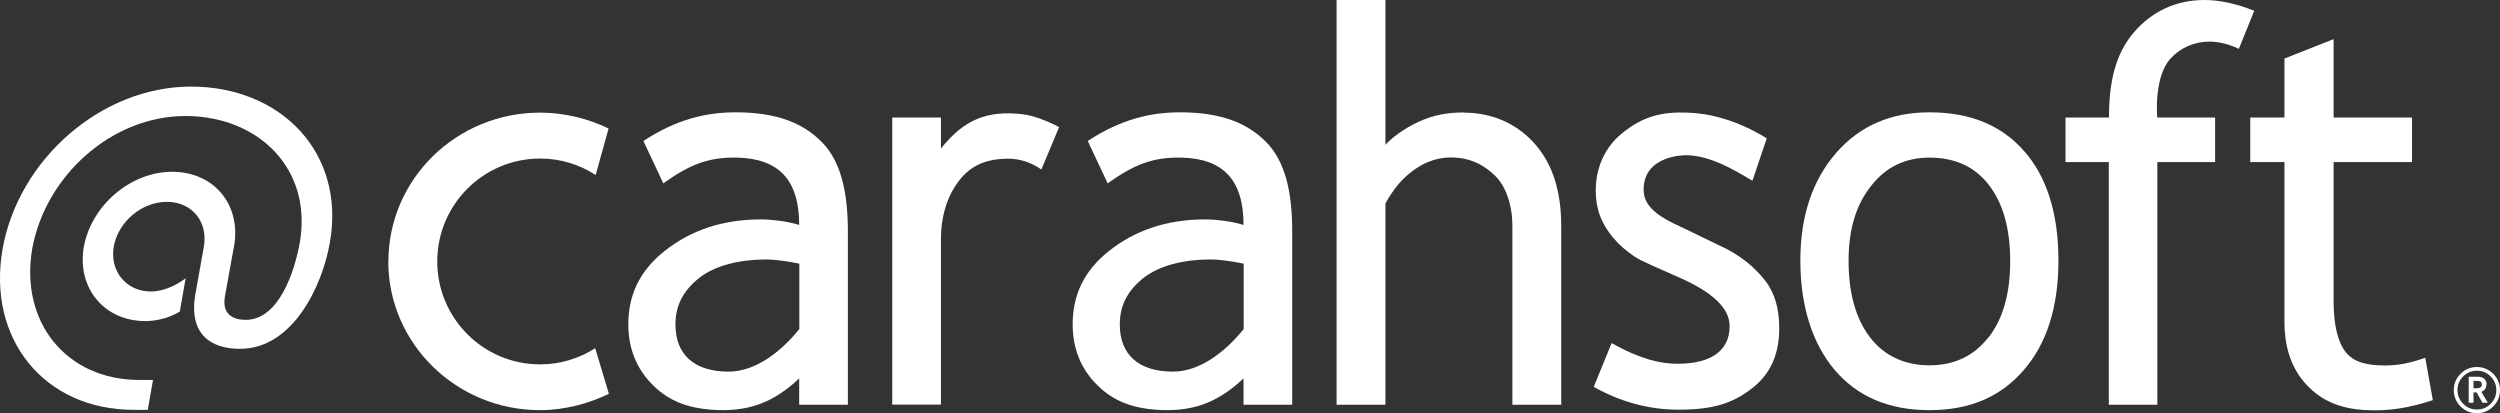 <?xml version="1.0" encoding="UTF-8"?>
<svg id="Layer_2" data-name="Layer 2" xmlns="http://www.w3.org/2000/svg" viewBox="0 0 162.26 26.81">
  <rect x="0" y="0" width="162.26" height="26.81" fill="#333333" stroke="none"/>
  <defs>
    <style>
      .cls-1 {
        fill: #fff;
        stroke-width: 0px;
      }
    </style>
  </defs>
  <g id="Layer_1-2" data-name="Layer 1">
    <g>
      <path class="cls-1" d="m8.68,26.6C2.86,26.6-.86,21.98.17,16.15,1.2,10.35,6.57,5.62,12.4,5.62s10.04,4.29,9.01,10.12c-.48,2.8-2.4,6.9-5.83,6.9-1.8,0-3.36-.86-2.9-3.55l.55-3.07c.29-1.65-.79-2.92-2.4-2.92s-3.16,1.27-3.45,2.92c-.26,1.58.81,2.9,2.42,2.9.65,0,1.51-.29,2.25-.86l-.38,2.16c-.6.38-1.46.62-2.23.62-2.66,0-4.46-2.13-4-4.82.5-2.71,3.05-4.87,5.73-4.87s4.41,2.06,4.05,4.65l-.62,3.43c-.22,1.22.6,1.53,1.34,1.53,2.18,0,3.19-3.17,3.52-5.03.82-4.75-2.66-8.2-7.43-8.2S2.95,11.4,2.09,16.15c-.81,4.75,2.21,8.51,6.95,8.51h.89l-.34,1.94h-.91Z"/>
      <g>
        <path class="cls-1" d="m66.34,7.41c-2.29-.25-3.77.35-5.27,2.23v-2.01h-3.16v18.63h3.16v-10.69c0-1.52.39-2.88,1.26-3.95.87-1.07,2.02-1.32,3.1-1.32.73,0,1.45.21,2.16.7l1.15-2.75c-.67-.36-1.65-.76-2.41-.84Z"/>
        <path class="cls-1" d="m51.87,26.27h3.16v-11.25c0-2.66-.49-4.59-1.7-5.81-1.21-1.22-2.9-1.92-5.58-1.92-1.92,0-3.84.45-5.99,1.86l1.29,2.75c1.74-1.24,2.95-1.71,4.81-1.67,2.64.07,4.01,1.39,4.01,4.37-.72-.23-1.79-.36-2.48-.36-2.55,0-4.6.74-6.24,2.04-1.65,1.3-2.37,2.89-2.37,4.77,0,1.57.53,2.89,1.6,3.95,1.06,1.06,2.32,1.48,3.77,1.59,2.33.17,3.99-.4,5.72-2.03v1.71Zm0-4.9c-1.28,1.58-2.92,2.75-4.58,2.75-2.27,0-3.45-1.14-3.45-3.06,0-1.16.44-2.13,1.49-2.98,1.05-.86,2.71-1.24,4.37-1.24.42,0,1.14.06,2.18.27v4.26Z"/>
        <path class="cls-1" d="m80.71,26.27h3.16v-11.25c0-2.66-.49-4.59-1.7-5.81-1.21-1.22-2.9-1.92-5.58-1.92-1.92,0-3.84.45-5.99,1.86l1.29,2.75c1.74-1.24,2.95-1.71,4.81-1.67,2.64.07,4.01,1.39,4.01,4.37-.72-.23-1.79-.36-2.48-.36-2.55,0-4.6.74-6.24,2.04-1.65,1.3-2.37,2.89-2.37,4.77,0,1.57.53,2.89,1.6,3.95,1.06,1.06,2.32,1.48,3.77,1.59,2.33.17,3.99-.4,5.72-2.03v1.71Zm0-4.9c-1.28,1.58-2.92,2.75-4.58,2.75-2.27,0-3.45-1.14-3.45-3.06,0-1.16.44-2.13,1.49-2.98,1.05-.86,2.71-1.24,4.37-1.24.42,0,1.14.06,2.18.27v4.26Z"/>
        <path class="cls-1" d="m95,7.3c-1.04,0-1.98.16-2.96.62-.97.45-1.76,1.07-2.12,1.48V0h-3.17v26.27h3.17v-13.07c.55-.97,1.08-1.62,1.88-2.19.75-.54,1.57-.79,2.36-.79,1.24,0,2.13.46,2.88,1.19.69.67,1.12,1.88,1.12,3.26v11.6h3.17v-11.6c0-2.23-.55-3.99-1.67-5.28-1.11-1.29-2.71-2.08-4.67-2.08Z"/>
        <path class="cls-1" d="m111.51,15.89l-2.44-1.18c-1.22-.55-2.36-1.21-2.39-2.33-.06-2.09,2.19-2.38,3.09-2.29,1.3.13,2.43.72,3.97,1.64l.93-2.75c-1.95-1.21-3.75-1.62-5.1-1.67-1.71-.07-2.97.24-4.34,1.38-1.07.89-1.66,2.19-1.66,3.69,0,.58.09,1.13.28,1.63.19.51.48.98.86,1.43.38.45.84.85,1.36,1.2.52.35,1.54.75,3.05,1.43,1.97.89,3.14,1.9,3.14,3.1,0,1.69-1.35,2.44-3.37,2.44-1.11,0-2.42-.29-4.29-1.34l-1.16,2.84c1.72.96,3.55,1.48,5.5,1.48,2.2,0,3.53-.39,4.84-1.44,1.17-.93,1.7-2.21,1.7-3.85,0-1.25-.28-2.29-.94-3.12-.65-.83-1.61-1.66-3.05-2.3Z"/>
        <path class="cls-1" d="m131.4,9.84c-1.46-1.7-3.52-2.55-6.17-2.55-2.51,0-4.53.88-6.07,2.65-1.53,1.77-2.31,4.09-2.31,6.97s.74,5.33,2.21,7.08c1.48,1.75,3.53,2.63,6.17,2.63s4.62-.87,6.12-2.6c1.5-1.73,2.25-4.1,2.25-7.11s-.73-5.38-2.19-7.07Zm-2.34,12.05c-.94,1.21-2.22,1.82-3.83,1.82s-2.94-.61-3.87-1.83c-.92-1.22-1.38-2.87-1.38-4.94s.48-3.63,1.45-4.86c.96-1.24,2.23-1.85,3.8-1.85,1.66,0,2.95.59,3.86,1.78.92,1.19,1.38,2.83,1.38,4.94s-.47,3.75-1.41,4.96Z"/>
        <path class="cls-1" d="m138.49,2.11c-1.16,1.35-1.61,3.15-1.61,5.52h-2.82v2.89h2.81v15.75h3.15v-15.75h3.75v-2.89h-3.75c-.05-.33-.16-2.69.83-3.8.63-.71,1.55-1.13,2.55-1.13.58,0,1.27.16,1.91.47l1-2.47c-1.12-.45-2.25-.7-3.21-.7-1.91,0-3.45.76-4.61,2.11Z"/>
        <path class="cls-1" d="m154.79,23.72c-1.17,0-2.02-.21-2.54-.86-.52-.66-.79-1.77-.79-3.32v-9.02h5.09v-2.89h-5.09V2.54l-3.19,1.26v3.83h-2.22v2.89h2.22v10.33c0,1.66.42,3.03,1.43,4.12,1.01,1.09,2.25,1.54,3.72,1.64,1.68.11,3.08-.18,4.48-.64l-.49-2.75c-1.03.36-1.77.5-2.62.5Z"/>
        <path class="cls-1" d="m25.2,16.96c0,5.33,4.41,9.66,9.85,9.66,1.57,0,3.15-.42,4.47-1.06l-.89-2.96c-1.03.66-2.26,1.05-3.57,1.05-3.69,0-6.68-2.99-6.68-6.68s2.99-6.68,6.68-6.68c1.33,0,2.56.39,3.6,1.07l.84-3.02c-1.32-.64-2.87-1.03-4.44-1.03-5.44,0-9.85,4.32-9.85,9.66Z"/>
        <g>
          <path class="cls-1" d="m161.82,24.26c-.29-.29-.65-.44-1.06-.44s-.77.15-1.06.44c-.29.29-.44.65-.44,1.06s.15.77.44,1.06c.29.29.65.44,1.06.44s.77-.15,1.06-.44c.29-.29.44-.65.44-1.06s-.15-.77-.44-1.06Zm-.17,1.95c-.24.25-.54.37-.89.37s-.64-.12-.89-.37c-.24-.25-.37-.54-.37-.89s.12-.64.37-.89c.24-.24.54-.37.89-.37s.64.12.89.37c.24.24.37.54.37.89s-.12.64-.37.89Z"/>
          <path class="cls-1" d="m161.39,24.95c0-.23-.11-.5-.61-.5h-.55v1.69h.31v-.67h.2l.38.67h.35l-.42-.71c.21-.08.33-.25.33-.48Zm-.64.25h-.21v-.48h.21c.29,0,.33.11.33.23,0,.06,0,.25-.33.25Z"/>
        </g>
      </g>
    </g>
  </g>
</svg>
